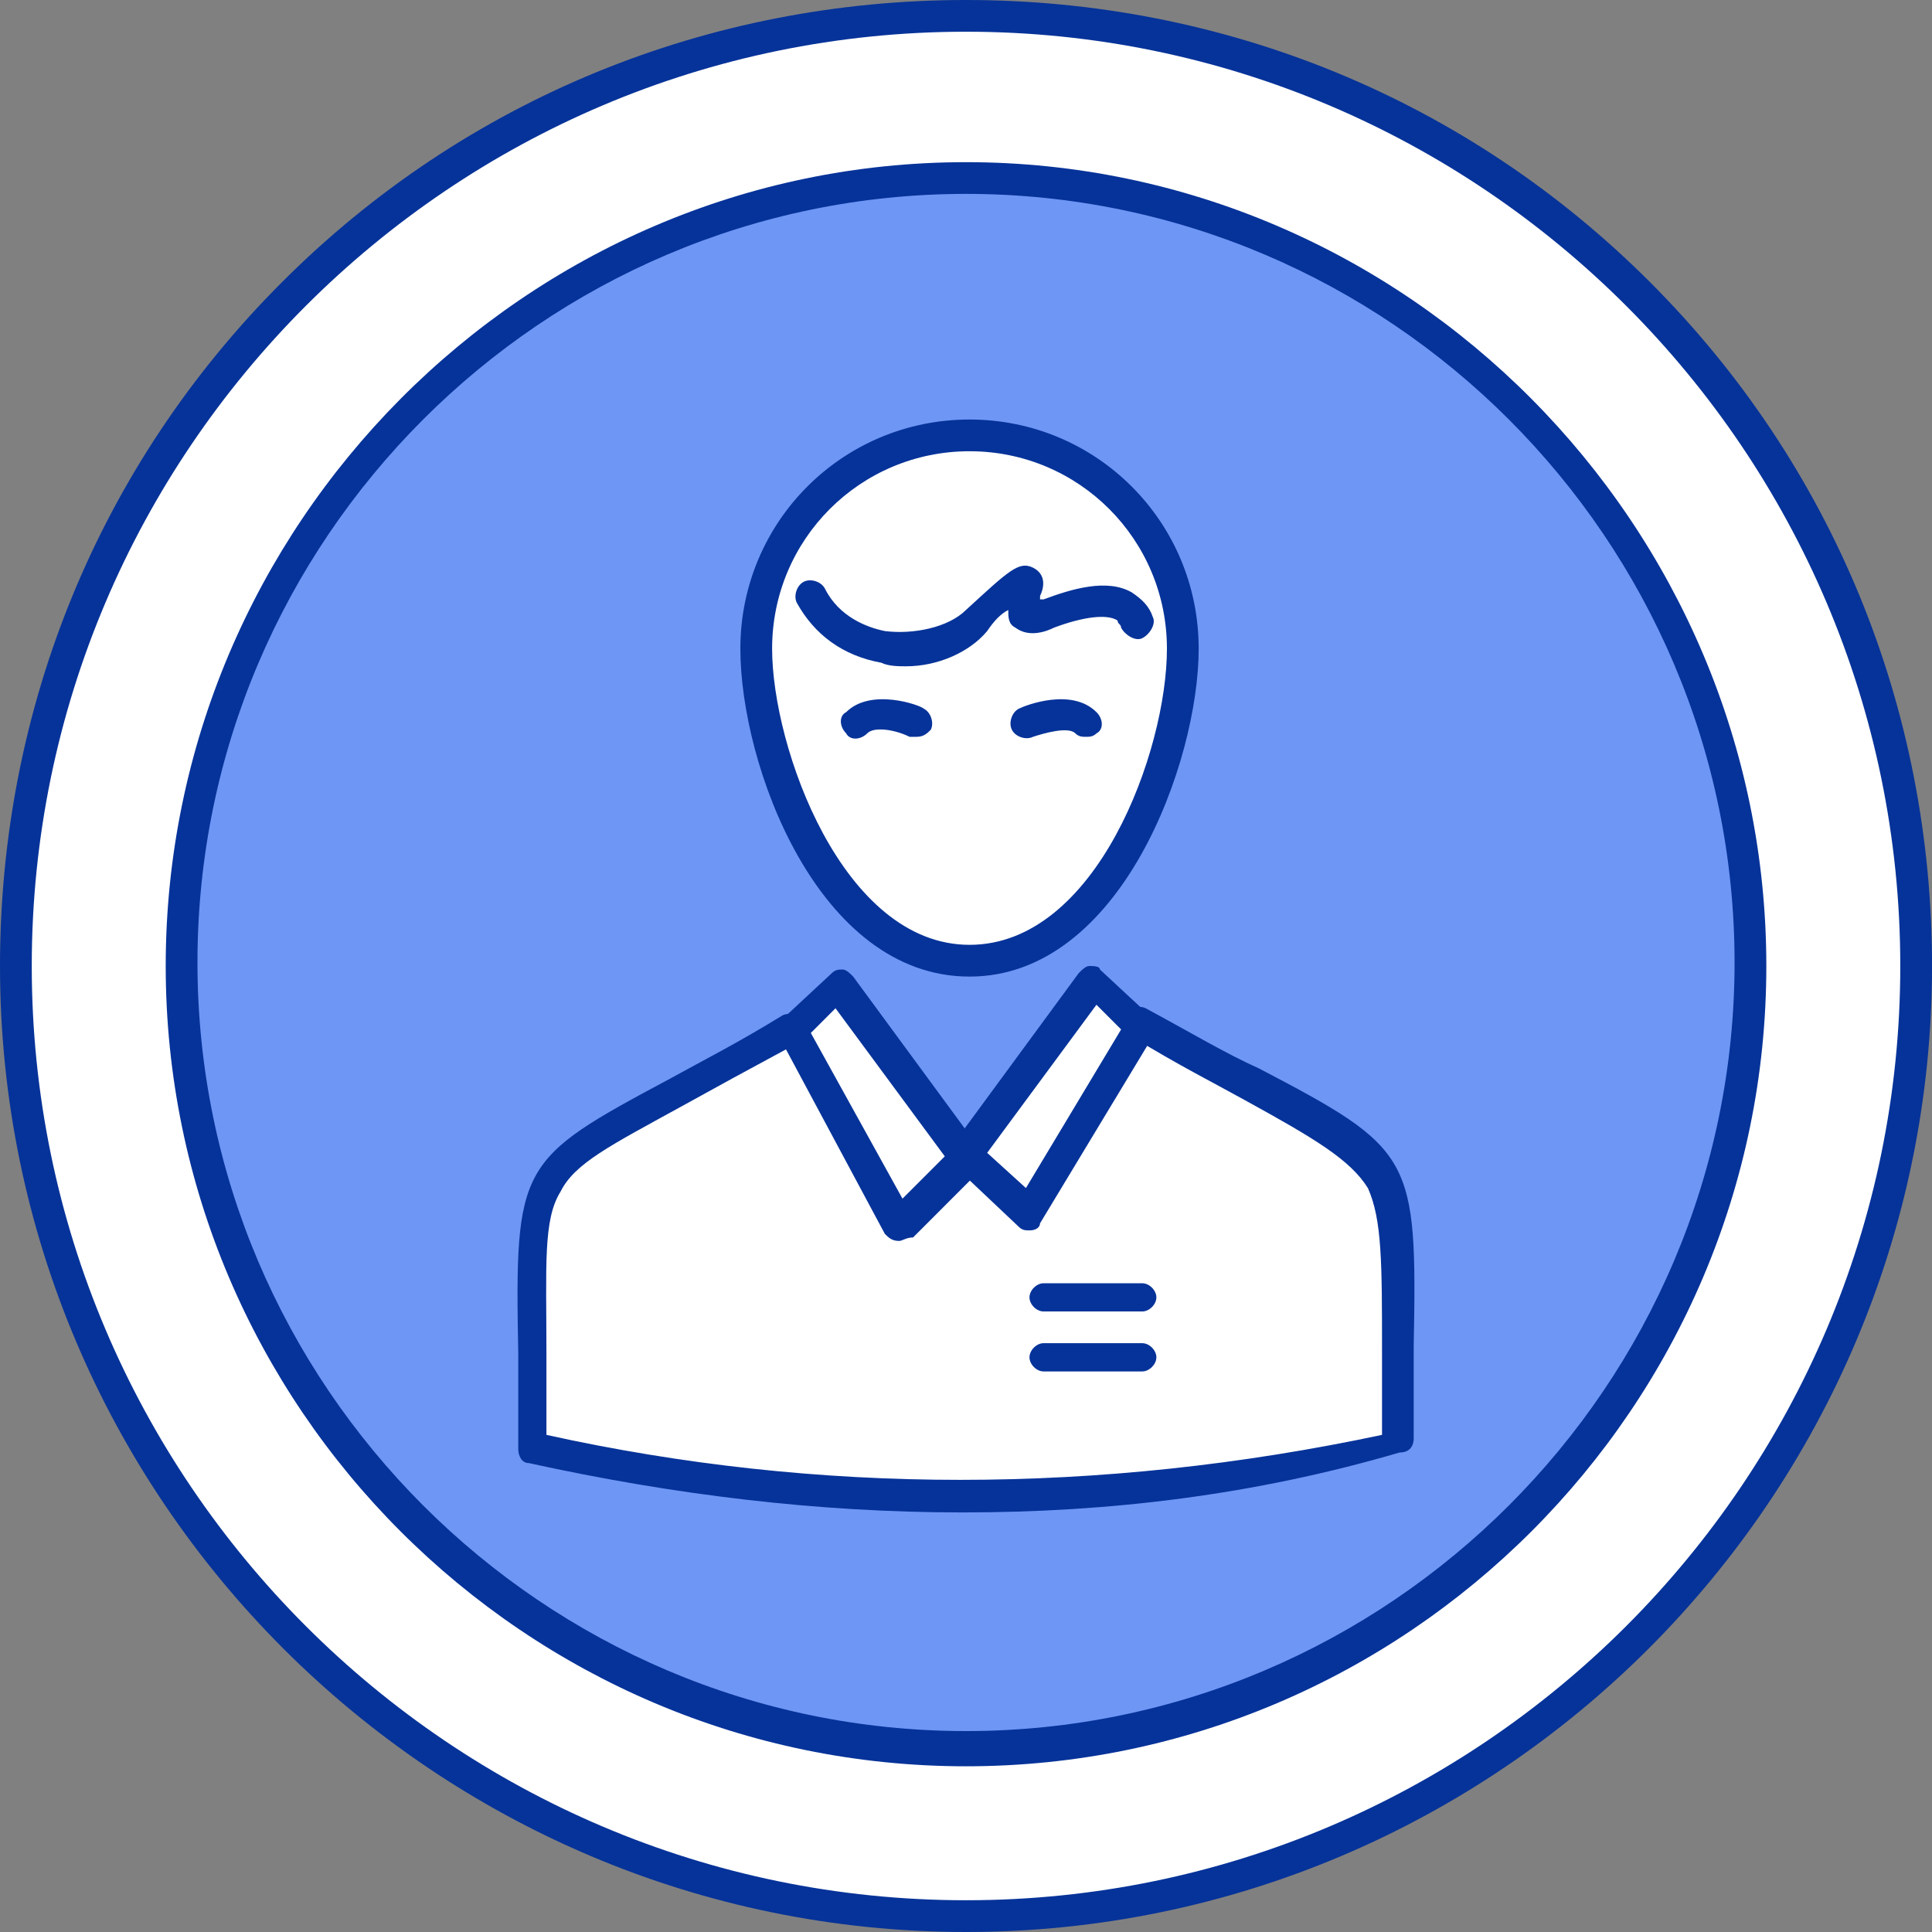 <?xml version="1.0" encoding="UTF-8"?> <svg xmlns="http://www.w3.org/2000/svg" width="48" height="48" viewBox="0 0 48 48" fill="none"><rect x="0" y="0" width="48" height="48" fill="#808080" stroke="none"/><path d="M20.848 24.437L24 28.73L22.336 30.394L19.621 25.577L20.848 24.437Z" fill="white"></path><path d="M28.38 25.577L25.577 30.131L24 28.73L27.154 24.437L28.38 25.577Z" fill="white"></path><path d="M28.38 25.577C35.649 29.694 34.774 27.766 34.774 36C27.592 37.664 20.409 37.664 13.226 36C13.226 27.766 12.35 29.693 19.62 25.577L22.248 30.482L23.912 28.817L25.489 30.306L28.38 25.577Z" fill="white"></path><path d="M24.087 10.774C27.065 10.774 29.43 13.139 29.43 16.117C29.43 18.92 27.503 23.825 24.087 23.825C20.671 23.825 18.744 18.832 18.744 16.117C18.744 13.139 21.196 10.774 24.087 10.774Z" fill="white"></path><path d="M23.999 4.467C34.773 4.467 43.533 13.225 43.533 23.999C43.533 34.773 34.773 43.532 23.999 43.532C13.226 43.532 4.467 34.773 4.467 23.999C4.467 13.226 13.225 4.467 23.999 4.467ZM34.773 36C34.773 27.766 35.649 29.693 28.379 25.577L27.153 24.437L23.999 28.73L20.846 24.437L19.62 25.577C12.35 29.694 13.226 27.766 13.226 36C20.408 37.664 27.591 37.576 34.773 36ZM29.43 16.116C29.43 13.138 27.064 10.773 24.087 10.773C21.109 10.773 18.744 13.138 18.744 16.116C18.744 18.919 20.671 23.824 24.087 23.824C27.503 23.824 29.43 18.919 29.43 16.116Z" fill="#6E96F5"></path><path d="M23.999 0.35C37.051 0.35 47.65 10.948 47.65 23.912C47.65 36.875 37.051 47.561 23.999 47.561C10.948 47.561 0.438 36.962 0.438 23.912C0.438 10.861 10.948 0.35 23.999 0.35ZM43.533 24C43.533 13.226 34.773 4.467 23.999 4.467C13.226 4.467 4.467 13.226 4.467 24C4.467 34.774 13.226 43.533 23.999 43.533C34.773 43.533 43.533 34.774 43.533 24Z" fill="white"></path><path d="M28.38 32.583H25.927C25.752 32.583 25.577 32.408 25.577 32.233C25.577 32.058 25.752 31.882 25.927 31.882H28.38C28.555 31.882 28.73 32.058 28.73 32.233C28.73 32.408 28.555 32.583 28.38 32.583Z" fill="#063399"></path><path d="M28.38 34.073H25.927C25.752 34.073 25.577 33.897 25.577 33.722C25.577 33.547 25.752 33.371 25.927 33.371H28.38C28.555 33.371 28.73 33.547 28.73 33.722C28.73 33.897 28.555 34.073 28.38 34.073Z" fill="#063399"></path><path d="M23.913 37.576C20.321 37.576 16.73 37.139 13.139 36.35C12.964 36.35 12.876 36.174 12.876 36C12.876 35.123 12.876 34.336 12.876 33.634C12.788 28.905 12.876 28.817 16.642 26.802C17.431 26.364 18.307 25.926 19.445 25.225C19.621 25.138 19.884 25.225 19.971 25.401C20.059 25.576 19.971 25.839 19.796 25.926C18.657 26.539 17.694 27.065 16.905 27.503C15.153 28.466 14.277 28.904 13.927 29.605C13.489 30.305 13.576 31.445 13.576 33.634C13.576 34.248 13.576 34.861 13.576 35.649C20.321 37.139 27.328 37.139 34.336 35.649C34.336 34.948 34.336 34.248 34.336 33.634C34.336 31.357 34.336 30.306 33.985 29.517C33.547 28.816 32.672 28.291 30.919 27.328C30.131 26.89 29.255 26.452 28.116 25.751C27.941 25.664 27.853 25.401 27.941 25.226C28.029 25.051 28.291 24.963 28.466 25.051C29.605 25.665 30.48 26.19 31.269 26.54C35.123 28.555 35.211 28.73 35.123 33.46C35.123 34.161 35.123 34.861 35.123 35.737C35.123 35.912 35.035 36.087 34.772 36.087C31.183 37.139 27.592 37.576 23.913 37.576Z" fill="#063399"></path><path d="M24.088 24.263C20.321 24.263 18.394 19.008 18.394 16.117C18.394 12.964 20.934 10.423 24.088 10.423C27.241 10.423 29.781 12.963 29.781 16.117C29.781 18.919 27.854 24.263 24.088 24.263ZM24.088 11.211C21.372 11.211 19.183 13.401 19.183 16.116C19.183 18.569 20.935 23.474 24.088 23.474C27.241 23.474 28.992 18.657 28.992 16.116C28.992 13.402 26.803 11.211 24.088 11.211Z" fill="#063399"></path><path d="M25.577 30.569C25.489 30.569 25.401 30.569 25.314 30.482L23.737 28.992C23.562 28.817 23.562 28.643 23.649 28.468L26.802 24.175C26.89 24.088 26.977 24 27.065 24C27.153 24 27.328 24 27.328 24.088L28.554 25.226C28.73 25.314 28.73 25.577 28.642 25.751L25.839 30.394C25.839 30.482 25.752 30.569 25.577 30.569ZM24.526 28.642L25.489 29.517L27.854 25.576L27.241 24.963L24.526 28.642Z" fill="#063399"></path><path d="M22.335 30.831C22.247 30.831 22.247 30.831 22.335 30.831C22.159 30.831 22.072 30.744 21.984 30.656L19.356 25.751C19.269 25.576 19.269 25.401 19.444 25.314L20.67 24.174C20.758 24.087 20.846 24.087 20.933 24.087C21.021 24.087 21.108 24.174 21.196 24.262L24.349 28.554C24.436 28.73 24.436 28.905 24.349 29.079L22.685 30.744C22.51 30.745 22.422 30.831 22.335 30.831ZM20.145 25.664L22.422 29.78L23.473 28.729L20.758 25.05L20.145 25.664Z" fill="#063399"></path><path d="M22.511 16.554C22.336 16.554 22.074 16.554 21.898 16.466C20.935 16.291 20.234 15.766 19.797 14.977C19.709 14.802 19.797 14.54 19.972 14.452C20.147 14.365 20.409 14.452 20.497 14.628C20.848 15.329 21.548 15.591 21.986 15.679C22.687 15.767 23.563 15.592 24 15.154C25.051 14.191 25.314 13.928 25.665 14.104C26.015 14.279 25.928 14.629 25.84 14.805V14.892H25.928C26.629 14.629 27.505 14.367 28.117 14.717C28.38 14.892 28.555 15.068 28.642 15.331C28.73 15.506 28.555 15.769 28.379 15.856C28.204 15.943 27.942 15.768 27.853 15.593C27.853 15.505 27.766 15.505 27.766 15.417C27.503 15.242 26.89 15.33 26.189 15.593C26.014 15.68 25.575 15.856 25.226 15.593C25.05 15.505 25.05 15.33 25.05 15.155C24.875 15.243 24.7 15.418 24.525 15.68C24.088 16.204 23.3 16.554 22.511 16.554Z" fill="#063399"></path><path d="M26.979 18.306C26.891 18.306 26.803 18.306 26.716 18.219C26.54 18.043 25.927 18.219 25.665 18.306C25.489 18.394 25.227 18.306 25.14 18.131C25.052 17.956 25.14 17.693 25.315 17.606C25.49 17.518 26.629 17.08 27.242 17.694C27.418 17.869 27.418 18.132 27.242 18.22C27.154 18.306 27.066 18.306 26.979 18.306Z" fill="#063399"></path><path d="M22.774 18.306C22.686 18.306 22.686 18.306 22.598 18.306C22.248 18.131 21.723 18.043 21.547 18.219C21.372 18.394 21.11 18.394 21.022 18.219C20.847 18.043 20.847 17.78 21.022 17.694C21.635 17.08 22.862 17.518 22.95 17.606C23.125 17.694 23.213 17.957 23.125 18.131C23.037 18.219 22.949 18.306 22.774 18.306Z" fill="#063399"></path><path d="M24 48C10.774 48 0 37.226 0 24C0 17.606 2.452 11.562 7.008 7.008C11.563 2.452 17.606 0 24 0C30.394 0 36.438 2.452 40.993 7.008C45.548 11.563 48.001 17.606 48.001 24C48 37.226 37.226 48 24 48ZM24 0.788C11.212 0.788 0.789 11.211 0.789 23.999C0.789 36.787 11.212 47.211 24 47.211C36.789 47.211 47.212 36.788 47.212 23.999C47.212 11.211 36.789 0.788 24 0.788Z" fill="#063399"></path><path d="M24 43.883C13.051 43.883 4.117 34.949 4.117 24C4.117 13.051 13.051 4.029 24 4.029C34.949 4.029 43.884 13.051 43.884 24C43.884 34.949 34.949 43.883 24 43.883ZM24 4.817C13.489 4.817 4.906 13.402 4.906 23.912C4.906 34.423 13.49 43.008 24 43.008C34.511 43.008 43.095 34.423 43.095 23.912C43.095 13.402 34.511 4.817 24 4.817Z" fill="#063399"></path></svg> 